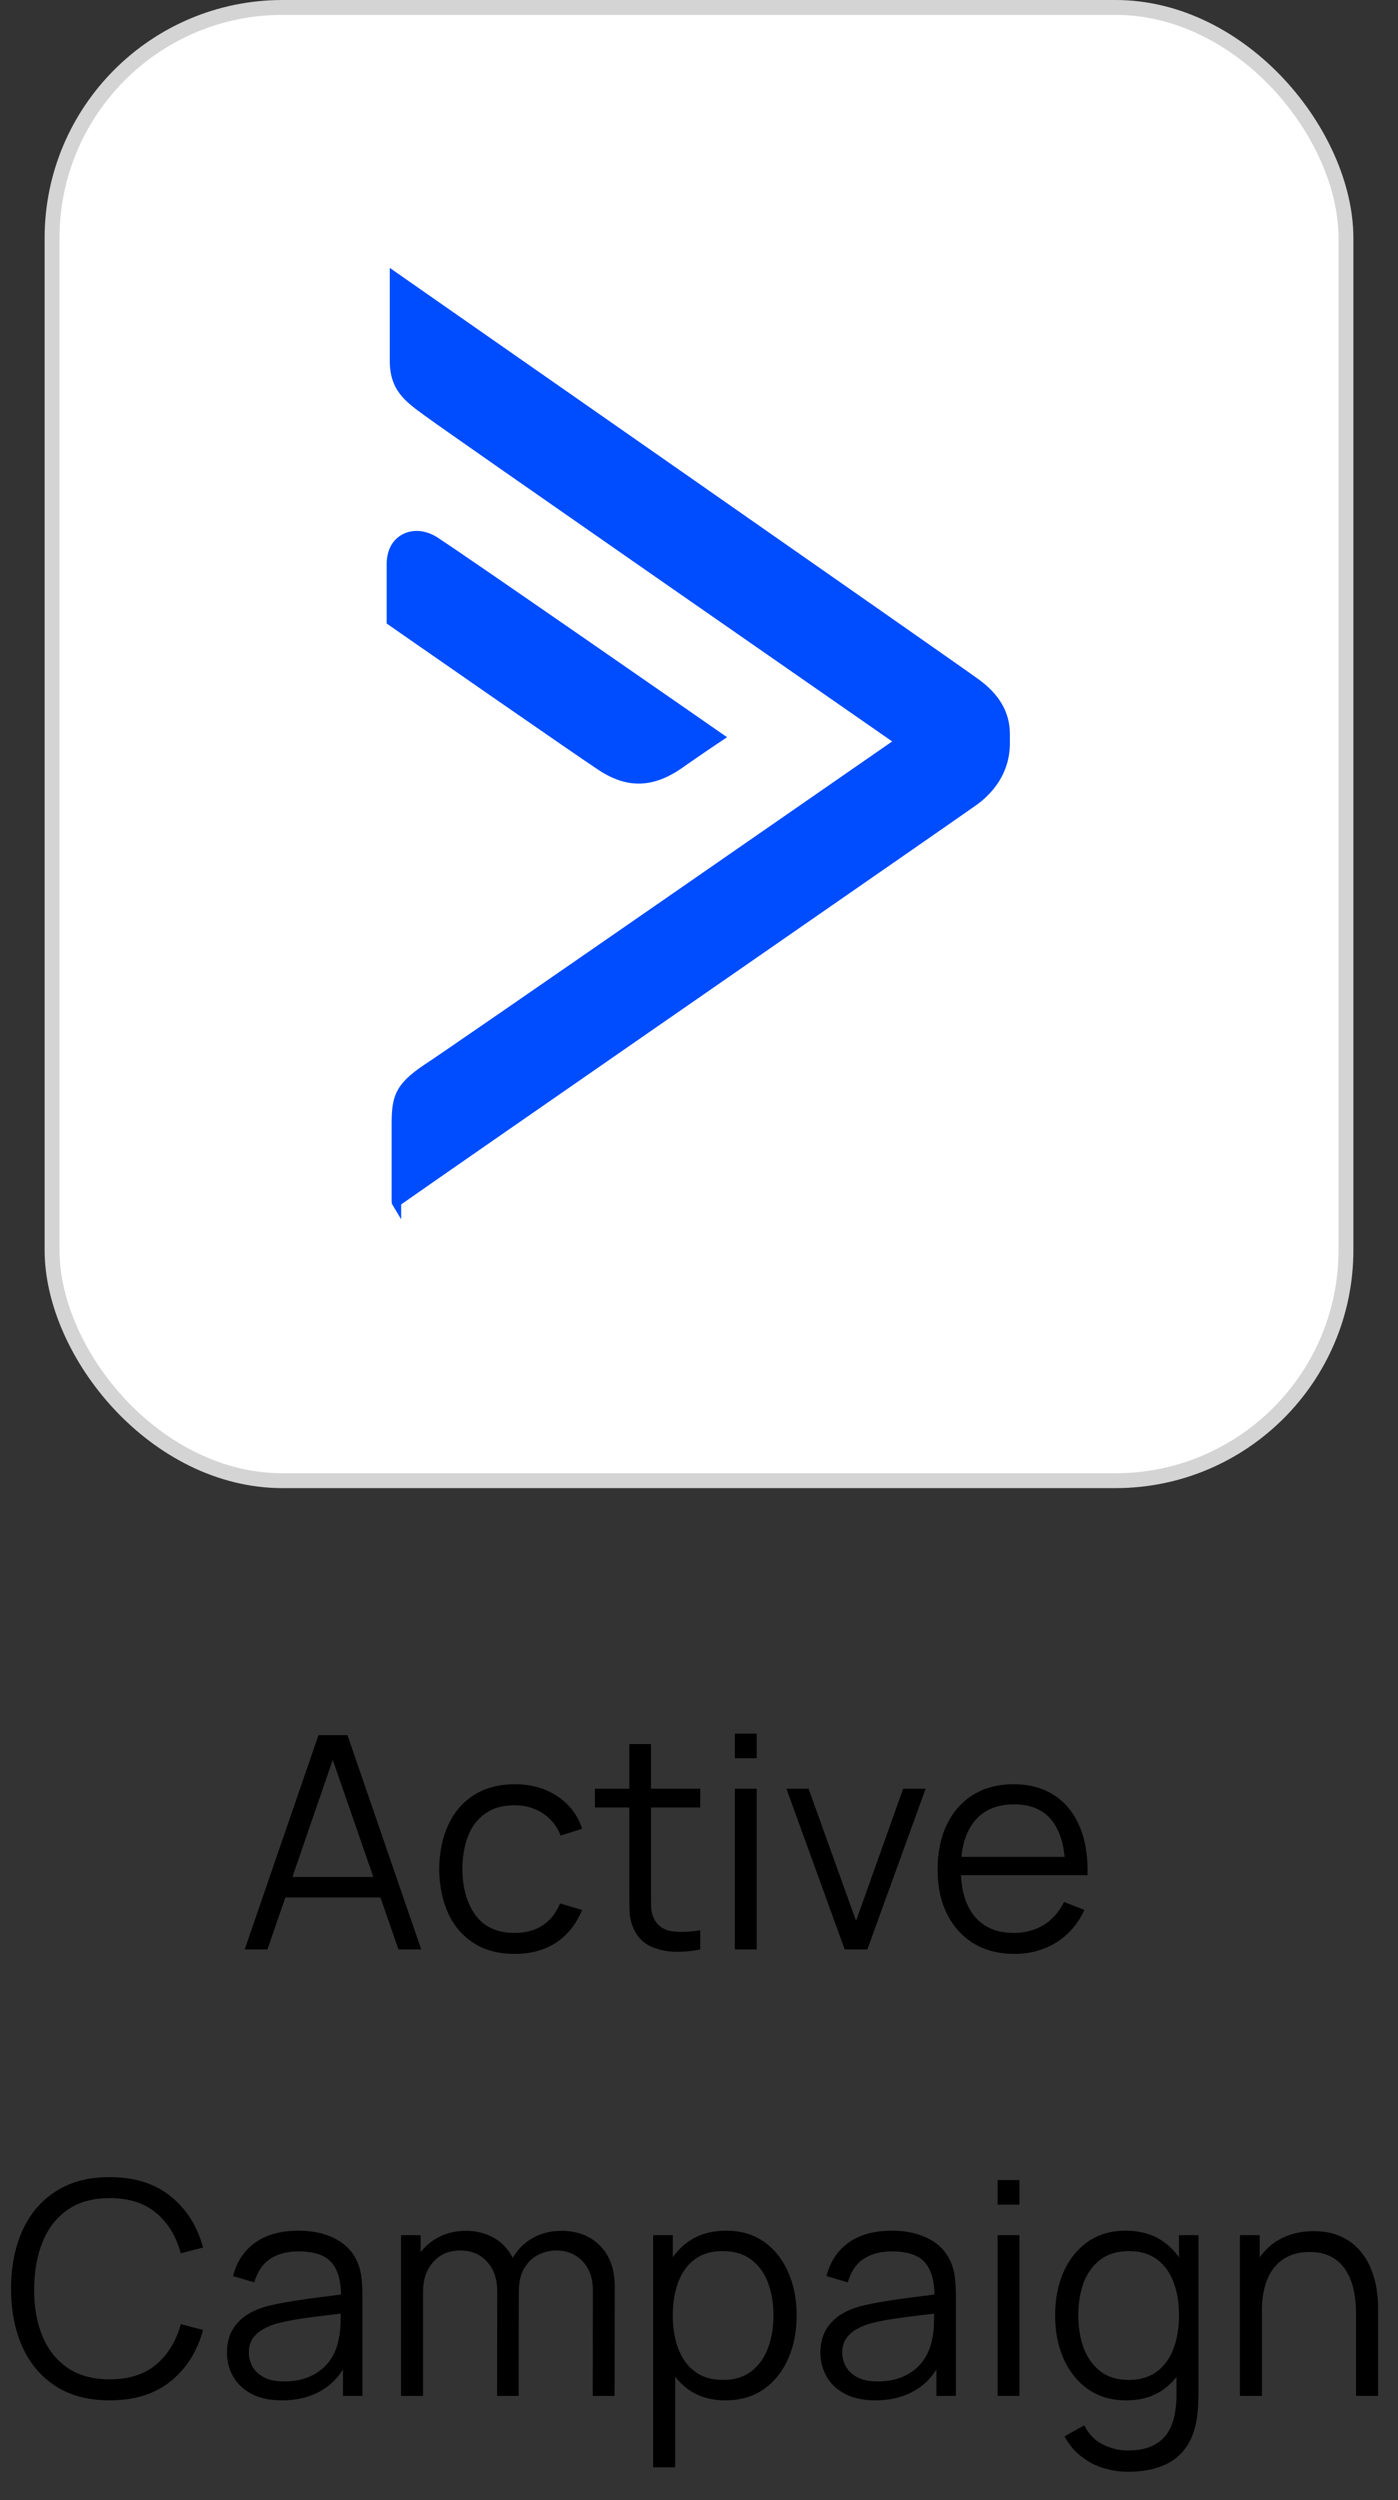 <svg width="94" height="168" viewBox="0 0 94 168" fill="none" xmlns="http://www.w3.org/2000/svg">
<rect x="0" y="0" width="94" height="168" fill="#333333" stroke="none"/>
<rect x="3.5" y="0.5" width="87" height="99" rx="15.5" fill="white"/>
<rect x="3.5" y="0.5" width="87" height="99" rx="15.5" stroke="#D4D4D4"/>
<g clip-path="url(#clip0_218_337)">
<path d="M26.208 18L26.707 18.351C28.26 19.431 64.712 44.839 65.729 45.6C67.169 46.61 67.903 47.86 67.903 49.31V50.03C67.886 51.15 67.484 52.725 65.729 54.043L65.723 54.047C64.877 54.652 56.271 60.614 47.159 66.93C46.356 67.486 45.545 68.048 44.732 68.611L44.189 68.987C36.142 74.564 28.066 80.163 26.974 80.936V81.94L26.377 80.938C26.349 80.886 26.322 80.843 26.353 80.773H26.334V75.53C26.334 73.742 26.532 72.882 28.522 71.556C29.37 71.011 36.63 65.998 44.003 60.895L44.871 60.295C51.666 55.593 58.348 50.96 59.989 49.824C56.524 47.417 30.55 29.385 28.77 28.081L28.559 27.929C27.244 26.976 26.208 26.225 26.208 24.241V18ZM29.578 36.228C31.336 37.358 48.33 49.151 48.501 49.273L48.887 49.539L48.495 49.801C48.495 49.801 47.346 50.566 46.072 51.457C44.981 52.257 43.96 52.657 42.945 52.657C42.044 52.657 41.151 52.344 40.21 51.719C39.208 51.05 36.386 49.103 33.529 47.125L33.14 46.856C29.635 44.428 26.2 42.039 26.136 41.995L26 41.9V37.894C26 36.974 26.396 36.246 27.091 35.894C27.836 35.514 28.766 35.638 29.578 36.228Z" fill="#004CFF"/>
</g>
<path d="M16.453 131L21.413 116.6H23.363L28.323 131H26.793L22.083 117.42H22.663L17.983 131H16.453ZM18.663 127.51V126.13H26.103V127.51H18.663ZM34.608 131.3C33.522 131.3 32.602 131.057 31.849 130.57C31.095 130.083 30.522 129.413 30.128 128.56C29.742 127.7 29.542 126.713 29.529 125.6C29.542 124.467 29.748 123.473 30.148 122.62C30.549 121.76 31.125 121.093 31.878 120.62C32.632 120.14 33.545 119.9 34.618 119.9C35.712 119.9 36.662 120.167 37.468 120.7C38.282 121.233 38.839 121.963 39.139 122.89L37.699 123.35C37.445 122.703 37.042 122.203 36.489 121.85C35.942 121.49 35.315 121.31 34.608 121.31C33.815 121.31 33.158 121.493 32.639 121.86C32.118 122.22 31.732 122.723 31.479 123.37C31.225 124.017 31.095 124.76 31.088 125.6C31.102 126.893 31.402 127.933 31.988 128.72C32.575 129.5 33.449 129.89 34.608 129.89C35.342 129.89 35.965 129.723 36.478 129.39C36.998 129.05 37.392 128.557 37.658 127.91L39.139 128.35C38.739 129.31 38.152 130.043 37.379 130.55C36.605 131.05 35.682 131.3 34.608 131.3ZM47.083 131C46.476 131.127 45.876 131.177 45.283 131.15C44.696 131.123 44.169 130.997 43.703 130.77C43.243 130.543 42.893 130.19 42.653 129.71C42.459 129.31 42.353 128.907 42.333 128.5C42.319 128.087 42.313 127.617 42.313 127.09V117.2H43.773V127.03C43.773 127.483 43.776 127.863 43.783 128.17C43.796 128.47 43.866 128.737 43.993 128.97C44.233 129.417 44.613 129.683 45.133 129.77C45.659 129.857 46.309 129.837 47.083 129.71V131ZM40.003 121.46V120.2H47.083V121.46H40.003ZM49.41 118.15V116.5H50.88V118.15H49.41ZM49.41 131V120.2H50.88V131H49.41ZM56.798 131L52.879 120.2H54.368L57.559 129.08L60.728 120.2H62.239L58.319 131H56.798ZM68.214 131.3C67.161 131.3 66.248 131.067 65.474 130.6C64.707 130.133 64.111 129.477 63.684 128.63C63.258 127.783 63.044 126.79 63.044 125.65C63.044 124.47 63.254 123.45 63.674 122.59C64.094 121.73 64.684 121.067 65.444 120.6C66.211 120.133 67.114 119.9 68.154 119.9C69.221 119.9 70.131 120.147 70.884 120.64C71.638 121.127 72.207 121.827 72.594 122.74C72.981 123.653 73.157 124.743 73.124 126.01H71.624V125.49C71.597 124.09 71.294 123.033 70.714 122.32C70.141 121.607 69.301 121.25 68.194 121.25C67.034 121.25 66.144 121.627 65.524 122.38C64.911 123.133 64.604 124.207 64.604 125.6C64.604 126.96 64.911 128.017 65.524 128.77C66.144 129.517 67.021 129.89 68.154 129.89C68.927 129.89 69.601 129.713 70.174 129.36C70.754 129 71.211 128.483 71.544 127.81L72.914 128.34C72.487 129.28 71.858 130.01 71.024 130.53C70.198 131.043 69.261 131.3 68.214 131.3ZM64.084 126.01V124.78H72.334V126.01H64.084ZM7.375 161.3C5.941 161.3 4.731 160.983 3.745 160.35C2.758 159.71 2.011 158.827 1.505 157.7C0.998 156.573 0.745 155.273 0.745 153.8C0.745 152.327 0.998 151.027 1.505 149.9C2.011 148.773 2.758 147.893 3.745 147.26C4.731 146.62 5.941 146.3 7.375 146.3C9.048 146.3 10.415 146.73 11.475 147.59C12.534 148.443 13.261 149.59 13.655 151.03L12.155 151.42C11.848 150.28 11.298 149.377 10.505 148.71C9.711 148.043 8.668 147.71 7.375 147.71C6.248 147.71 5.311 147.967 4.565 148.48C3.818 148.993 3.255 149.71 2.875 150.63C2.501 151.543 2.308 152.6 2.295 153.8C2.288 155 2.471 156.057 2.845 156.97C3.225 157.883 3.791 158.6 4.545 159.12C5.305 159.633 6.248 159.89 7.375 159.89C8.668 159.89 9.711 159.557 10.505 158.89C11.298 158.217 11.848 157.313 12.155 156.18L13.655 156.57C13.261 158.01 12.534 159.16 11.475 160.02C10.415 160.873 9.048 161.3 7.375 161.3ZM18.951 161.3C18.138 161.3 17.454 161.153 16.901 160.86C16.354 160.567 15.944 160.177 15.671 159.69C15.398 159.203 15.261 158.673 15.261 158.1C15.261 157.513 15.378 157.013 15.611 156.6C15.851 156.18 16.174 155.837 16.581 155.57C16.994 155.303 17.471 155.1 18.011 154.96C18.558 154.827 19.161 154.71 19.821 154.61C20.488 154.503 21.138 154.413 21.771 154.34C22.411 154.26 22.971 154.183 23.451 154.11L22.931 154.43C22.951 153.363 22.744 152.573 22.311 152.06C21.878 151.547 21.124 151.29 20.051 151.29C19.311 151.29 18.684 151.457 18.171 151.79C17.664 152.123 17.308 152.65 17.101 153.37L15.671 152.95C15.918 151.983 16.414 151.233 17.161 150.7C17.908 150.167 18.878 149.9 20.071 149.9C21.058 149.9 21.894 150.087 22.581 150.46C23.274 150.827 23.764 151.36 24.051 152.06C24.184 152.373 24.271 152.723 24.311 153.11C24.351 153.497 24.371 153.89 24.371 154.29V161H23.061V158.29L23.441 158.45C23.074 159.377 22.504 160.083 21.731 160.57C20.958 161.057 20.031 161.3 18.951 161.3ZM19.121 160.03C19.808 160.03 20.408 159.907 20.921 159.66C21.434 159.413 21.848 159.077 22.161 158.65C22.474 158.217 22.678 157.73 22.771 157.19C22.851 156.843 22.894 156.463 22.901 156.05C22.908 155.63 22.911 155.317 22.911 155.11L23.471 155.4C22.971 155.467 22.428 155.533 21.841 155.6C21.261 155.667 20.688 155.743 20.121 155.83C19.561 155.917 19.054 156.02 18.601 156.14C18.294 156.227 17.998 156.35 17.711 156.51C17.424 156.663 17.188 156.87 17.001 157.13C16.821 157.39 16.731 157.713 16.731 158.1C16.731 158.413 16.808 158.717 16.961 159.01C17.121 159.303 17.374 159.547 17.721 159.74C18.074 159.933 18.541 160.03 19.121 160.03ZM39.854 161L39.864 153.91C39.864 153.077 39.631 152.423 39.164 151.95C38.704 151.47 38.118 151.23 37.404 151.23C36.998 151.23 36.601 151.323 36.214 151.51C35.828 151.697 35.508 151.997 35.254 152.41C35.008 152.823 34.884 153.363 34.884 154.03L34.014 153.78C33.994 153.007 34.144 152.33 34.464 151.75C34.791 151.17 35.238 150.72 35.804 150.4C36.378 150.073 37.024 149.91 37.744 149.91C38.831 149.91 39.701 150.247 40.354 150.92C41.008 151.587 41.334 152.49 41.334 153.63L41.324 161H39.854ZM26.964 161V150.2H28.284V152.86H28.444V161H26.964ZM33.424 161L33.434 154.01C33.434 153.15 33.204 152.473 32.744 151.98C32.291 151.48 31.691 151.23 30.944 151.23C30.198 151.23 29.594 151.487 29.134 152C28.674 152.507 28.444 153.183 28.444 154.03L27.564 153.55C27.564 152.857 27.728 152.237 28.054 151.69C28.381 151.137 28.828 150.703 29.394 150.39C29.961 150.07 30.604 149.91 31.324 149.91C32.011 149.91 32.621 150.057 33.154 150.35C33.694 150.643 34.118 151.07 34.424 151.63C34.731 152.19 34.884 152.87 34.884 153.67L34.874 161H33.424ZM48.777 161.3C47.784 161.3 46.944 161.05 46.257 160.55C45.571 160.043 45.051 159.36 44.697 158.5C44.344 157.633 44.167 156.663 44.167 155.59C44.167 154.497 44.344 153.523 44.697 152.67C45.057 151.81 45.584 151.133 46.277 150.64C46.971 150.147 47.824 149.9 48.837 149.9C49.824 149.9 50.671 150.15 51.377 150.65C52.084 151.15 52.624 151.83 52.997 152.69C53.377 153.55 53.567 154.517 53.567 155.59C53.567 156.67 53.377 157.64 52.997 158.5C52.617 159.36 52.071 160.043 51.357 160.55C50.644 161.05 49.784 161.3 48.777 161.3ZM43.917 165.8V150.2H45.237V158.33H45.397V165.8H43.917ZM48.627 159.93C49.381 159.93 50.007 159.74 50.507 159.36C51.007 158.98 51.381 158.463 51.627 157.81C51.881 157.15 52.007 156.41 52.007 155.59C52.007 154.777 51.884 154.043 51.637 153.39C51.391 152.737 51.014 152.22 50.507 151.84C50.007 151.46 49.371 151.27 48.597 151.27C47.844 151.27 47.217 151.453 46.717 151.82C46.224 152.187 45.854 152.697 45.607 153.35C45.361 153.997 45.237 154.743 45.237 155.59C45.237 156.423 45.361 157.17 45.607 157.83C45.854 158.483 46.227 158.997 46.727 159.37C47.227 159.743 47.861 159.93 48.627 159.93ZM58.853 161.3C58.04 161.3 57.357 161.153 56.803 160.86C56.257 160.567 55.847 160.177 55.573 159.69C55.3 159.203 55.163 158.673 55.163 158.1C55.163 157.513 55.28 157.013 55.513 156.6C55.753 156.18 56.077 155.837 56.483 155.57C56.897 155.303 57.373 155.1 57.913 154.96C58.46 154.827 59.063 154.71 59.723 154.61C60.39 154.503 61.04 154.413 61.673 154.34C62.313 154.26 62.873 154.183 63.353 154.11L62.833 154.43C62.853 153.363 62.647 152.573 62.213 152.06C61.78 151.547 61.027 151.29 59.953 151.29C59.213 151.29 58.587 151.457 58.073 151.79C57.567 152.123 57.21 152.65 57.003 153.37L55.573 152.95C55.82 151.983 56.317 151.233 57.063 150.7C57.81 150.167 58.78 149.9 59.973 149.9C60.96 149.9 61.797 150.087 62.483 150.46C63.177 150.827 63.667 151.36 63.953 152.06C64.087 152.373 64.173 152.723 64.213 153.11C64.253 153.497 64.273 153.89 64.273 154.29V161H62.963V158.29L63.343 158.45C62.977 159.377 62.407 160.083 61.633 160.57C60.86 161.057 59.933 161.3 58.853 161.3ZM59.023 160.03C59.71 160.03 60.31 159.907 60.823 159.66C61.337 159.413 61.75 159.077 62.063 158.65C62.377 158.217 62.58 157.73 62.673 157.19C62.753 156.843 62.797 156.463 62.803 156.05C62.81 155.63 62.813 155.317 62.813 155.11L63.373 155.4C62.873 155.467 62.33 155.533 61.743 155.6C61.163 155.667 60.59 155.743 60.023 155.83C59.463 155.917 58.957 156.02 58.503 156.14C58.197 156.227 57.9 156.35 57.613 156.51C57.327 156.663 57.09 156.87 56.903 157.13C56.723 157.39 56.633 157.713 56.633 158.1C56.633 158.413 56.71 158.717 56.863 159.01C57.023 159.303 57.277 159.547 57.623 159.74C57.977 159.933 58.443 160.03 59.023 160.03ZM67.077 148.15V146.5H68.547V148.15H67.077ZM67.077 161V150.2H68.547V161H67.077ZM75.835 166.1C75.281 166.1 74.734 166.017 74.195 165.85C73.661 165.69 73.168 165.433 72.715 165.08C72.261 164.733 71.881 164.28 71.575 163.72L72.904 162.98C73.204 163.58 73.624 164.01 74.165 164.27C74.711 164.537 75.268 164.67 75.835 164.67C76.615 164.67 77.245 164.523 77.725 164.23C78.211 163.943 78.564 163.517 78.784 162.95C79.004 162.383 79.111 161.677 79.105 160.83V157.95H79.275V150.2H80.585V160.85C80.585 161.157 80.575 161.45 80.555 161.73C80.541 162.017 80.511 162.297 80.465 162.57C80.338 163.377 80.075 164.04 79.674 164.56C79.281 165.08 78.761 165.467 78.115 165.72C77.475 165.973 76.715 166.1 75.835 166.1ZM75.734 161.3C74.728 161.3 73.868 161.05 73.154 160.55C72.441 160.043 71.894 159.36 71.514 158.5C71.135 157.64 70.945 156.67 70.945 155.59C70.945 154.517 71.131 153.55 71.504 152.69C71.885 151.83 72.428 151.15 73.135 150.65C73.841 150.15 74.688 149.9 75.674 149.9C76.688 149.9 77.541 150.147 78.234 150.64C78.928 151.133 79.451 151.81 79.805 152.67C80.165 153.523 80.344 154.497 80.344 155.59C80.344 156.663 80.168 157.633 79.814 158.5C79.461 159.36 78.941 160.043 78.254 160.55C77.568 161.05 76.728 161.3 75.734 161.3ZM75.885 159.93C76.651 159.93 77.284 159.743 77.784 159.37C78.284 158.997 78.658 158.483 78.904 157.83C79.151 157.17 79.275 156.423 79.275 155.59C79.275 154.743 79.151 153.997 78.904 153.35C78.658 152.697 78.284 152.187 77.784 151.82C77.291 151.453 76.668 151.27 75.915 151.27C75.141 151.27 74.501 151.46 73.995 151.84C73.488 152.22 73.111 152.737 72.865 153.39C72.624 154.043 72.504 154.777 72.504 155.59C72.504 156.41 72.628 157.15 72.874 157.81C73.128 158.463 73.504 158.98 74.004 159.36C74.504 159.74 75.131 159.93 75.885 159.93ZM91.18 161V155.49C91.18 154.89 91.124 154.34 91.01 153.84C90.897 153.333 90.714 152.893 90.46 152.52C90.214 152.14 89.891 151.847 89.49 151.64C89.097 151.433 88.617 151.33 88.05 151.33C87.531 151.33 87.07 151.42 86.671 151.6C86.277 151.78 85.944 152.04 85.671 152.38C85.404 152.713 85.201 153.12 85.061 153.6C84.921 154.08 84.85 154.627 84.85 155.24L83.811 155.01C83.811 153.903 84.004 152.973 84.391 152.22C84.777 151.467 85.311 150.897 85.99 150.51C86.671 150.123 87.451 149.93 88.331 149.93C88.977 149.93 89.54 150.03 90.02 150.23C90.507 150.43 90.917 150.7 91.251 151.04C91.591 151.38 91.864 151.77 92.07 152.21C92.277 152.643 92.427 153.107 92.52 153.6C92.614 154.087 92.66 154.573 92.66 155.06V161H91.18ZM83.371 161V150.2H84.701V152.86H84.85V161H83.371Z" fill="black"/>
<defs>
<clipPath id="clip0_218_337">
<rect width="41.903" height="64" fill="white" transform="translate(26 18)"/>
</clipPath>
</defs>
</svg>
